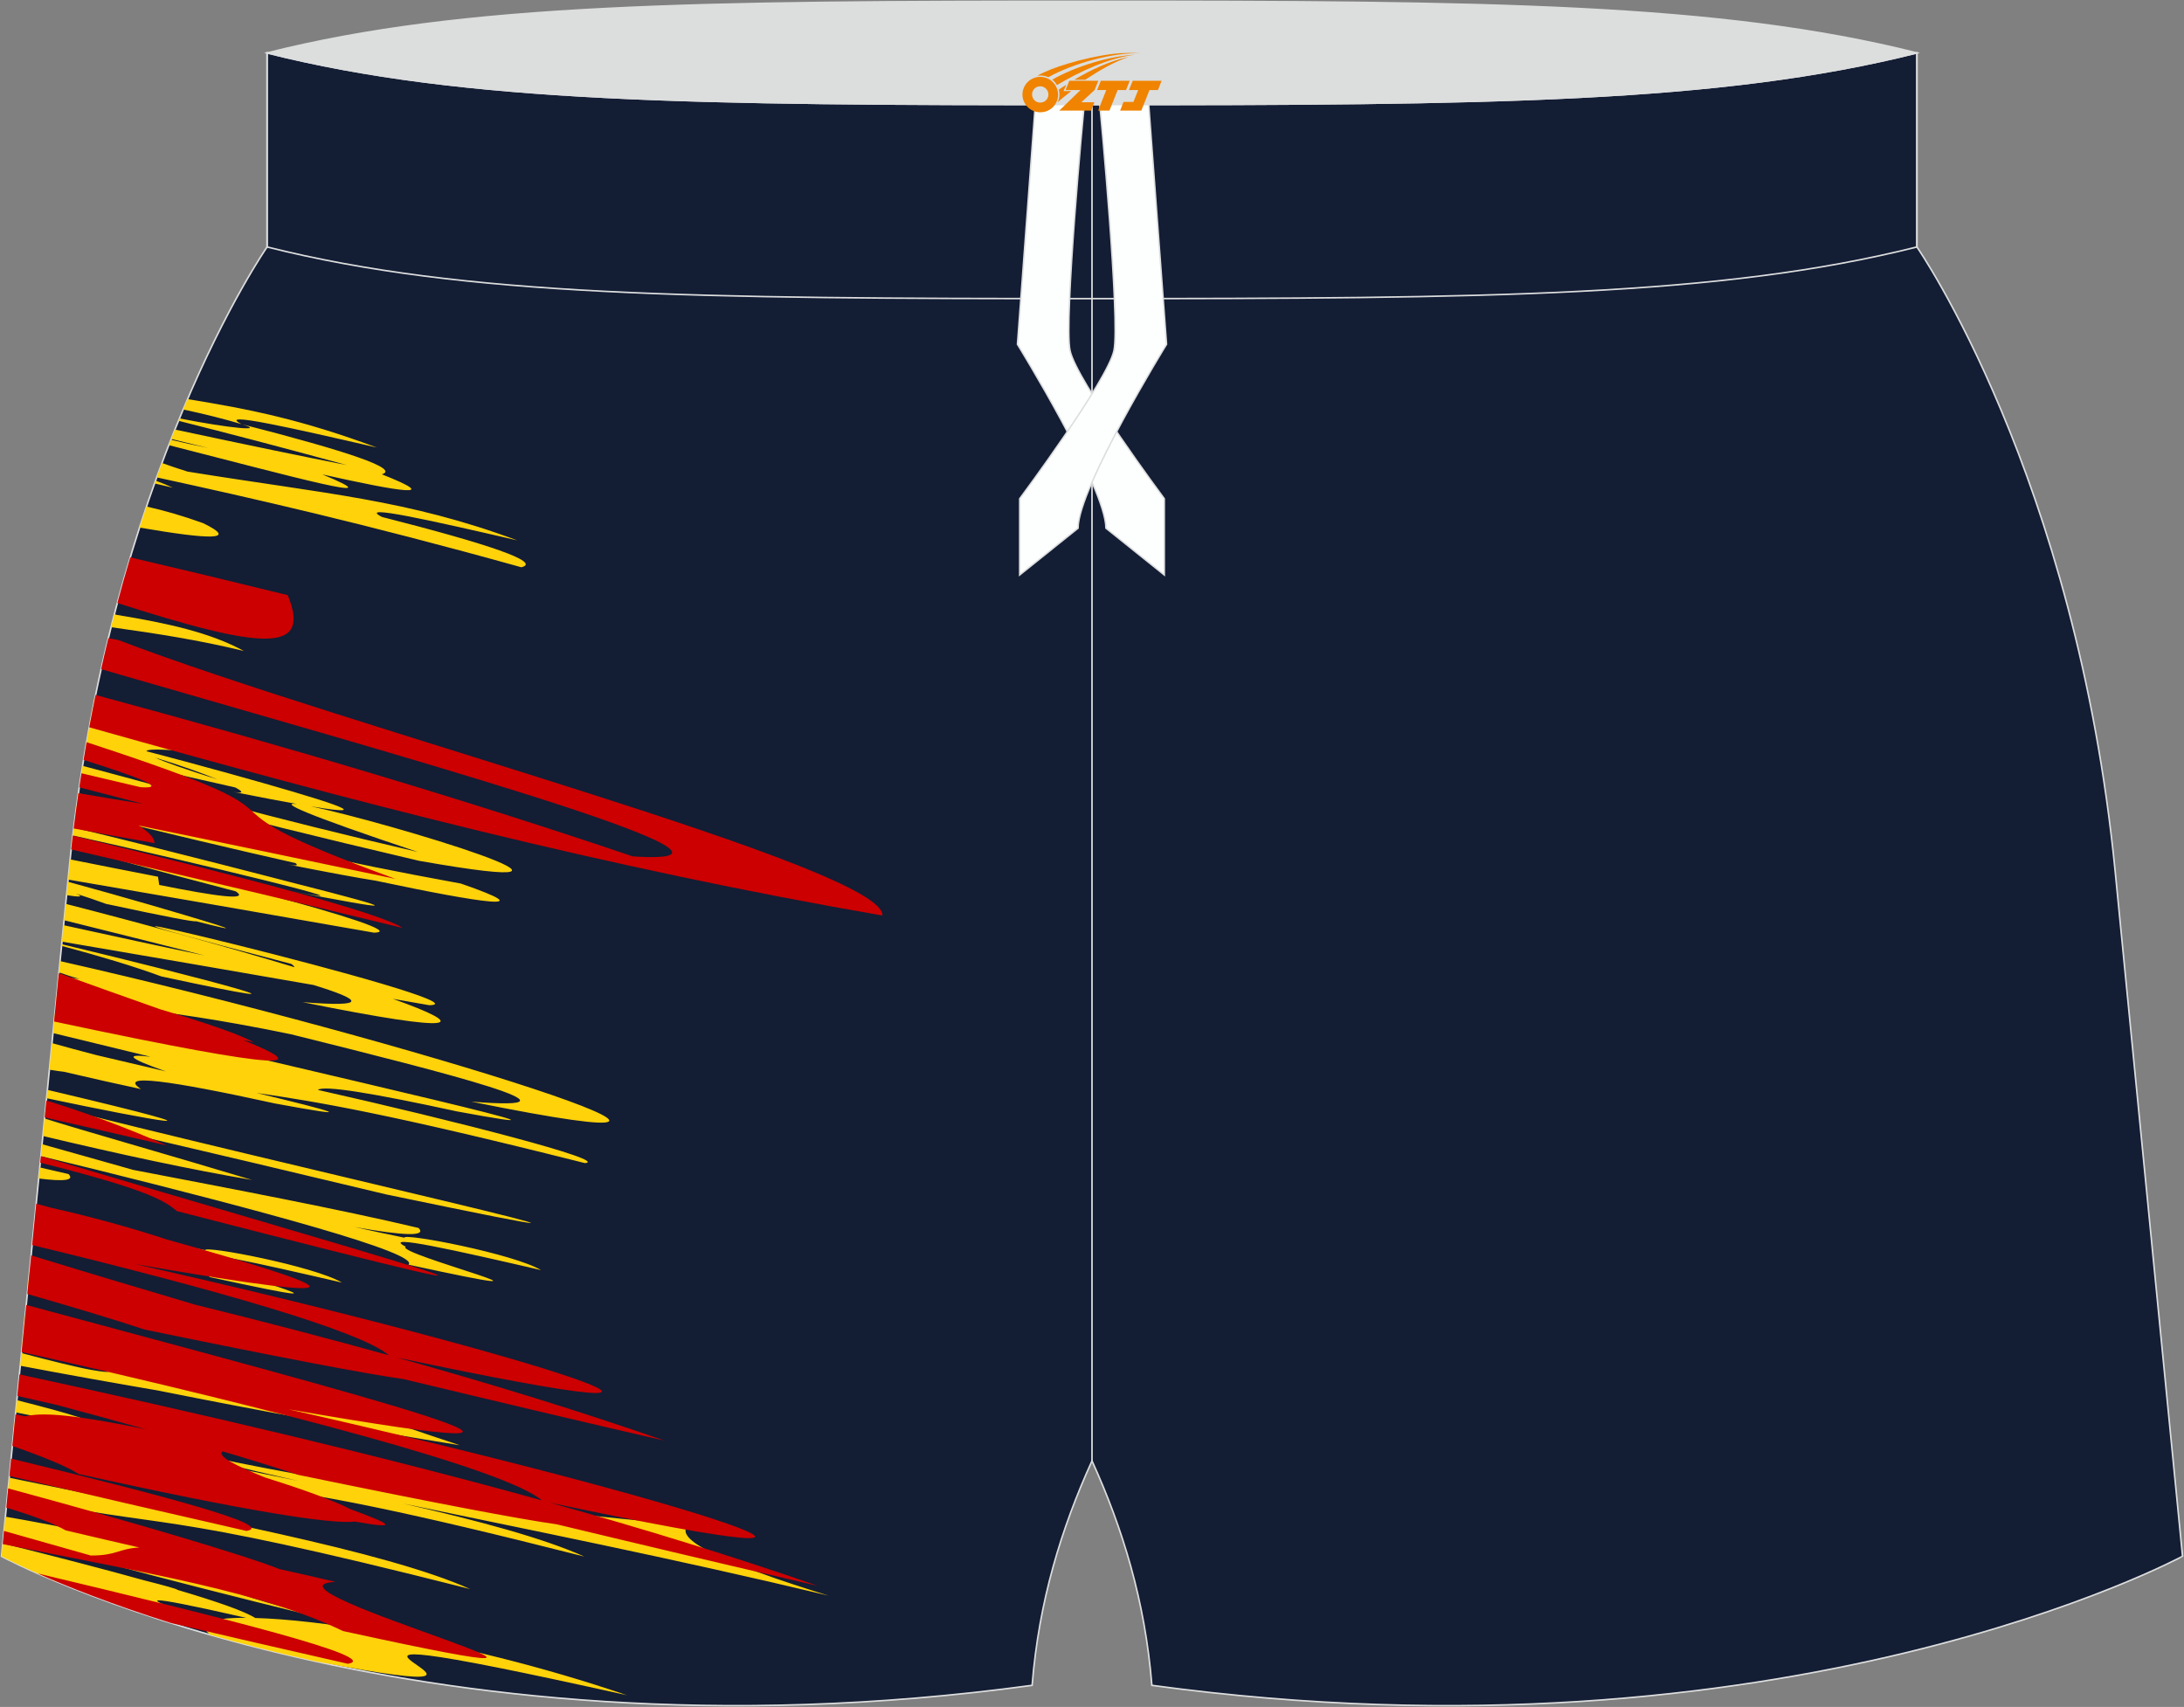 <?xml version="1.0" encoding="utf-8"?>
<!-- Generator: Adobe Illustrator 22.0.0, SVG Export Plug-In . SVG Version: 6.00 Build 0)  -->
<svg xmlns="http://www.w3.org/2000/svg" xmlns:xlink="http://www.w3.org/1999/xlink" version="1.1" id="图层_1" x="0px" y="0px" width="376.8px" height="294.5px" viewBox="0 0 376.8 294.5" enable-background="new 0 0 376.8 294.5" xml:space="preserve">
<rect x="0" y="0" width="376.8" height="294.5" fill="#808080" stroke="none"/>
<g>
	<path fill="#DCDDDD" stroke="#DCDDDD" stroke-width="0.268" stroke-miterlimit="22.926" d="M46.08,9.13   c34.02-8.54,73.9-8.91,142.32-8.91s108.29,0.37,142.32,8.91c-34.02,8.54-73.9,8.91-142.32,8.91S80.11,17.67,46.08,9.13z"/>
	<path fill="#131D34" stroke="#DCDDDD" stroke-width="0.268" stroke-miterlimit="22.926" d="M198.73,290.77   c-1.17-14.58-5.07-27.16-10.33-38.73c-5.26,11.57-9.16,24.14-10.33,38.73C69,305.62,0.26,268.51,0.26,268.51L11.88,150.4   c6.71-68.28,34.2-107.79,34.2-107.79V9.13c34.02,8.54,73.9,8.91,142.32,8.91s108.29-0.37,142.32-8.91v33.48   c0,0,27.49,39.51,34.21,107.78l11.62,118.11C376.54,268.51,307.8,305.62,198.73,290.77z"/>
	
		<line fill="none" stroke="#DCDDDD" stroke-width="0.268" stroke-miterlimit="22.926" x1="188.4" y1="252.05" x2="188.4" y2="18.04"/>
	<path fill="none" stroke="#DCDDDD" stroke-width="0.268" stroke-miterlimit="22.926" d="M330.72,9.13v33.48   c-34.02,8.54-73.9,8.91-142.32,8.91S80.11,51.15,46.08,42.61V9.13c34.02,8.54,73.9,8.91,142.32,8.91S296.69,17.67,330.72,9.13z"/>
	<g>
		<path fill="#FDFFFF" stroke="#DCDDDD" stroke-width="0.251" stroke-miterlimit="22.926" d="M187.06,18.04h-8.45l-3.08,41.36    c0,0,15.27,24.75,15.27,31.73l10.08,8.08V86.04c0,0-15.16-20.36-16.26-25.55C183.52,55.35,187,18.64,187.06,18.04z"/>
		<path fill="#FDFFFF" stroke="#DCDDDD" stroke-width="0.251" stroke-miterlimit="22.926" d="M189.74,18.04h8.45l3.08,41.36    c0,0-15.27,24.75-15.27,31.73l-10.08,8.08V86.04c0,0,15.16-20.36,16.26-25.55C193.28,55.35,189.8,18.64,189.74,18.04z"/>
	</g>
	<g>
		<path fill="#FFD20A" d="M27.47,152.68l-0.21-1.42c-4.95-0.96-9.92-1.94-15.16-2.99c-0.07,0.71-0.15,1.41-0.22,2.12l-0.13,1.36    c17.28,2.96,34.86,6.02,52.76,9.16c8.49-0.16-40.38-12.42-46.67-13.54c1.39-0.09-0.84-1.3-5.28-3.15    c-0.09,0.75-0.18,1.51-0.26,2.27c2.41,0.53,4.03,0.81,4.96,0.88c0.8,0.37,7.37,2.23,23.43,6.42    C43.17,155.48,37.02,154.59,27.47,152.68L27.47,152.68z M11.48,154.44l0.23-2.31c4.55,1.24,9.42,2.6,14.27,4.01    c15.65,4.56,15.77,4.82,7.83,2.8c-0.28,0.14-4.73-0.68-15.54-3c-1.56-0.58-3.29-1.17-5.16-1.76    C14.53,154.77,13.75,154.8,11.48,154.44L11.48,154.44z M12.56,144.14c0.05-0.46,0.11-0.91,0.17-1.36    c16.89,4.08,38.39,9.68,37.41,9.43c20.62,5.23,17.97,4.96,0.23,1.55C68.6,157.24,31.63,148.32,12.56,144.14L12.56,144.14z     M30.62,274.3c-0.01-0.14-2.2-0.75-5.69-1.63c-6.81-1.9-15.1-4.05-24.45-6.39l-0.22,2.22c0,0,3.21,1.73,9.34,4.3    c9.21,2.35,10.8,3.38,11.91,4.32c36.26,8.07-19.11-7.09,20.96,2c-6.07-0.03-8.72,0.96-6.18,2.93c5.45,1.56,11.47,3.11,18.04,4.55    c50.57,9.7-23.72-11.37,53.86,5.88c-14.72-5.03-29.73-8.61-42.27-10.79c-49.12-12.16-19.08-8.23-22.46-9.78    c16.71,7.56,15.78,2.04-0.23-1.55c-19.7-4.39-33.7-7.23-42.3-8.69l-0.29,2.99c11.78,3.62,33.73,9.45,65.1,16.99    c-8.77-1.52-16.32-2.35-21.7-2.5C42.23,278,37.53,276.34,30.62,274.3L30.62,274.3z M19.17,108.21c7.54,1.05,15.15,2.21,22.92,4.11    c-5.76-3.15-13.02-4.78-21.98-6.24c-0.11-0.04-0.23-0.08-0.37-0.13C19.55,106.7,19.36,107.45,19.17,108.21L19.17,108.21z     M24.08,91.02c12.09,2.08,17.2,2.28,10.97-0.76c-3.55-1.28-6.67-2.17-9.77-2.87C24.88,88.58,24.48,89.79,24.08,91.02L24.08,91.02z     M14,133.71c0.08-0.53,0.16-1.06,0.25-1.58c17.67,4.68,30.59,8.53,57.84,14.86c-19.89-6.64-23.97-8.63-20.84-8.27    c-2.85-0.51-6.53-1.21-11.15-2.13c1.99,0.39,1.94,0.04,0.49-0.73c-11.24-2.51-19.58-4.52-25.94-6.18    c0.54-3.16,1.11-6.24,1.73-9.25c7.69,2.24,15.27,4.72,17.66,6.09c3.49,0.89,7.03,1.82,10.62,2.78c-1.28,2.06-18.73-0.85-19.42,0.3    c4.71,1.23,9.54,2.53,14.4,3.88c16.46,4.58,26.67,7.76,13.95,5.63c13.03,2.69,58.62,16.43,18.74,9.41    C35.14,139.81,24.95,136.55,14,133.71L14,133.71z M26.73,130.7c1.74,0.79,5.14,1.99,10.8,3.77C34.83,133.37,31.03,132,26.73,130.7    L26.73,130.7z M47.44,190.38c14.67,2.71,10.79,1.54-3.19-1.82c10.58,1.55,22.51,3.51,56.67,12.11c4.46-0.4-22.64-7.36-46.08-12.63    c1-0.84,9.58,0.57,24,3.71c29.77,5.5-16.82-4.96-69.32-17.41l-0.38,3.89c5.73,1.4,11.39,2.78,16.83,4.09    c-4.24-0.52-4.3,0.1,2.66,2.53c-3.74-0.88-7.75-1.82-11.98-2.81c-2.83-0.74-5.37-1.42-7.68-2.07l-0.45,4.59    c1.1,0.18,1.93,0.29,2.5,0.35c4.98,1.16,9.48,2.18,13.31,2.99C20.21,185.16,29.11,186.36,47.44,190.38L47.44,190.38z M7.39,195.99    l0.3-3.02c6.03,1.93,21.69,6.35,35.81,10.61C32.91,201.79,20.66,199.15,7.39,195.99L7.39,195.99z M7.75,192.37l0.18-1.82    c36.68,9.46,127.3,29.8,58.69,15.52C31.14,197.6,13.82,193.58,7.75,192.37L7.75,192.37z M8.03,189.47l0.14-1.44l1.36,0.32    C43.4,196.37,26.08,193.29,8.03,189.47L8.03,189.47z M93.35,219.13c-14.37-3.32-27.88-6.37-23.35-4.04    c-2.13,1.16,34.65,10.52,0.47,3.1c2.15-1.94-25.93-9.45-54.1-16.45c-3-0.73-6.1-1.48-9.31-2.27l0.2-2.06    c4.89,1.36,10.14,2.86,15.72,4.43c17.17,3.3,35.74,6.81,49.23,10.02c1.47,1.49-2.43,1.37-11.02-0.16    c2.82,0.63,5.68,1.25,8.58,1.84C69.56,212.68,88.6,216.31,93.35,219.13L93.35,219.13z M6.67,203.32c4.42,0.56,6.23,0.33,5.15-0.76    c-1.59-0.38-3.25-0.76-4.97-1.15L6.67,203.32L6.67,203.32z M7.16,223.39c6.69,0.28,5.04-0.88-1.69-2.91    c2.04,0.39,3.66,0.69,4.79,0.88c-2.05-0.73-3.75-1.37-5.18-1.94l-0.34,3.46L7.16,223.39L7.16,223.39z M3.49,235.63    c8.05,1.52,15.99,2.95,23.75,4.27c17.93,3.59,35.52,6.78,52.08,9.44c-12.67-4.2-24.99-8.35-24.29-10.23    C28.17,231.84,17,229.2,4.4,226.29l-0.57,5.78c9.7,2.57,19.96,5.68,11.95,4.28c-2.21-0.38-7.09-1.58-12.09-2.91L3.49,235.63    L3.49,235.63z M16.05,233.04c3.32,1.27,5.46,2.28,6.34,2.98C19.5,234.9,17.26,233.88,16.05,233.04L16.05,233.04z M8.1,229.58    c-6.59-1.97,11.04,0.36,23.35,4.04C38.04,235.59,20.41,233.25,8.1,229.58L8.1,229.58z M31.91,236.71    c6.46,1.12,35.89,9.23,23.82,7.13C49.27,242.7,19.84,234.61,31.91,236.71L31.91,236.71z M2.3,247.76l0.24-2.46    c16.27,3.64,33.32,6.96,48.88,10.19c-9.42-2.12-18.14-4.26-26.17-6.59c55.96,13.34,114.64,15.04,93.18,14.64    c-1.37,2.25,5.99,6.04,24.52,11.75c-27.73-6.63-52.13-11.44-73.43-15.89c13.19,3,24.25,5.99,31.29,9.15    c-64.51-16.36-47-8.18-93.86-19.25C5.32,248.75,3.78,248.24,2.3,247.76L2.3,247.76z M2.7,243.67l0.21-2.1    c9.08,2.3,15.28,4.1,12.31,4.3C13.63,245.81,8.94,244.95,2.7,243.67L2.7,243.67z M21.7,173.65c2.49,0.87,4.89,1.72,7.3,2.57    c-6.76-1.26-13.14-2.5-19.29-3.76l0.27-2.79l1.74,0.57c-0.7-0.27-1.27-0.5-1.72-0.7l0.11-1.07c0.87,0.06,2.1,0.22,3.63,0.45    c-1.37-0.42-2.57-0.8-3.56-1.16l0.19-1.94c60.57,13.69,133.18,36.84,70.92,24.24c22.36,1.79-3.83-4.83-31.09-11.62    C36.67,175.65,30.34,175,21.7,173.65L21.7,173.65z M52.2,172.9c11.75,0.94,10.07-0.45,1.89-2.96c-14.68-2.56-29.14-5.05-43.4-7.48    l0.28-2.84c8.43,1.84,17.2,3.78,24.36,5.23c-7.66-1.95-16.18-4.06-24.27-6.08l0.28-2.83c14.52,3.73,28.34,7.58,39.46,10.93    c-0.02-0.14-0.2-0.33-0.55-0.57c-68.59-17.92,35.92,6.9,23.82,7.13l-6.29-1.1C80.9,177,80.16,178.55,52.2,172.9L52.2,172.9z     M10.62,163.19l0.03-0.29c23.92,5.74,50.24,12.67,17.18,5.56C23.27,166.77,17.35,164.99,10.62,163.19L10.62,163.19z M41.4,84.64    l-0.27-0.12c0.52-0.52,14.5,1.61,24.77,4.68c6.59,1.97-11.04-0.36-23.35-4.04c-0.92-0.27-1.37-0.47-1.42-0.58L41.4,84.64    L41.4,84.64z M32.34,81.36c24.02,3.89,37.82,4.79,56.91,11.87c-14.37-3.32-27.88-6.37-23.35-4.04c18.43,4.69,27.62,7.8,24.05,8.68    c-27.23-7.59-46.6-11.95-62.92-15.51c0.3-0.84,0.61-1.66,0.91-2.48C29.33,80.38,30.79,80.87,32.34,81.36L32.34,81.36z M29.12,76.8    c21.29,5.43,39.73,10.51,26.49,5.05c13.53,3.02,20.96,4.21,10.26-0.02c3.2-0.93-5.98-3.99-24.18-8.65    c-4.53-2.33,8.97,0.72,23.35,4.04c-12.96-4.81-21.75-6.59-32.67-8.36c-0.25,0.59-0.51,1.18-0.76,1.79    c3.38,0.72,6.91,1.58,10.08,2.53c4.45,1.33-2.16,0.7-10.72-0.99L30.8,72.6c8.25,2.08,17.76,4.55,29.08,7.65    c-6.62-1.28-17.54-3.55-29.69-6.14c-0.22,0.53-0.43,1.08-0.65,1.62c2.04,0.51,4.18,1.03,6.41,1.56c-2.34-0.47-4.46-0.94-6.47-1.42    L29.12,76.8L29.12,76.8z M26.66,83.41c1.02,0.24,2.07,0.48,3.17,0.73c-0.8-0.37-1.81-0.78-2.99-1.22L26.66,83.41L26.66,83.41z     M1.29,258.07l0.31-3.12c32.56,6.76,64.79,12.61,79.52,19.21C24.15,259.71,31.11,264.39,1.29,258.07L1.29,258.07z M17.71,141.02    c-1.26-0.06-2.8-0.22-4.69-0.54c0.16-1.22,0.33-2.42,0.5-3.61c10.62,2.5,23.04,5.66,35.68,9.18l3.78,1.06    c7.02,1.58,15.45,3.31,26.53,5.33c14.39,4.97,3.79,3.42-14.72-0.5c-3.06-0.48-7.96-1.38-15.12-2.8c1.49,0.29,1.83,0.17,1.31-0.23    C40.17,146.47,28.34,143.66,17.71,141.02L17.71,141.02z M58.99,221.28c-4.74-2.82-23.79-6.45-23.59-5.59    c-10.24-2.09-20.06-4.48-29.27-6.9L6.01,210c18.03,4.78,31.61,8.94,30.08,10.31c34.18,7.45-2.6-1.93-0.47-3.09    C31.11,214.91,44.62,217.96,58.99,221.28z"/>
		<path fill="#CC0000" d="M1.09,260.11c4.6,1.39,8.11,2.7,10.23,3.92c4.71,1.11,8.94,2.1,12.73,2.96c-3.66,0.2-3.93,1.41-8.39,1.38    c-5.11-1.46-10.09-2.87-14.97-4.24l-0.22,2.27c25.34,5.12,44.62,8.22,58.7,15c63.77,13.93-17.55-7.63-1.28-8.48    c-3.56-0.84-6.74-1.56-9.61-2.19c-6.26-2.46-24.54-7.9-46.87-13.94L1.09,260.11L1.09,260.11z M29.52,280.02    c-10.34-3.25-18.11-6.38-23.03-8.56c32.37,7.71,59.69,14.55,53.53,15.59C49.28,284.61,39.13,282.27,29.52,280.02L29.52,280.02z     M1.62,254.65l0.3-3c26.29,6.37,45.91,11.58,40.6,12.48C27.82,260.78,14.23,257.63,1.62,254.65L1.62,254.65z M2.13,249.47    l0.54-5.46l1.68,0.35c2.53-0.58,6.68-0.67,20.85,2.24c-4.82-1.35-9.96-2.75-15.37-4.2c-2.34-0.54-4.62-1.06-6.84-1.56l0.37-3.72    c31.84,6.88,62.12,13.97,90.13,21.74c-6.18-5.35-45.22-15.54-89.76-25.6l0.8-8.12c57.19,15.41,110.71,29.36,45.18,17.99    c69.47,15.66,116.21,31.16,45.19,16.13c16.2,4.52,31.64,9.27,46.18,14.34c-13.47-3.08-28.94-6.75-45.02-10.61    c-6.45-0.91-20.57-3.57-44.64-8.54c-3.78-1.25-8.13-2.6-12.99-4.04c-1.13,0.78,2.4,2.53,7.3,4.5c6.89,2.15,12.03,4.06,14.67,5.44    c6.29,2.31,9.38,3.69,0.84,2.17c-3.93,0.47-18.28-1.67-47.7-8.22C11.52,252.99,7.53,251.36,2.13,249.47L2.13,249.47z M4.71,223.25    c7.86,2.25,14.71,4.32,20.29,6.15c24.07,4.96,38.19,7.63,44.64,8.54c16.09,3.86,31.56,7.54,45.04,10.62    c-14.54-5.07-29.98-9.82-46.19-14.34c71.01,15.03,24.27-0.47-45.2-16.13c44.21,7.67,34.22,3.82,5.5-4.24    c-6.68-2.19-13.33-3.98-19.96-5.48l-2.58-0.7l-0.7,7.14c31.85,7.71,56.7,14.84,61.53,19.01c-10.83-3-22-5.91-33.47-8.74    c-9.8-2.9-19.57-5.83-28.23-8.49L4.71,223.25L4.71,223.25z M6.94,200.6c18.44,4.62,21.48,6.56,23.57,8.35    c88.78,22.89,27.61,5.76-23.46-9.48L6.94,200.6L6.94,200.6z M7.71,192.79c6.32,1.44,13.34,3.05,21.1,4.85    c-6.99-3.1-13.92-5.64-20.81-7.77L7.71,192.79L7.71,192.79z M9.33,176.24c42.44,9.04,44.02,7.79,32.62,3.2l1.87,0.4    c-2.47-1.37-8.15-3.33-16.22-5.72c-5.73-2.04-11.91-4.21-17.45-6.22L9.33,176.24L9.33,176.24z M12.28,146.55    c20.37,4.74,40.31,9.41,57.21,13.56c-4.12-2.72-27.9-8.87-56.93-15.94C12.46,144.96,12.37,145.75,12.28,146.55L12.28,146.55z     M12.71,142.93c0.26-2.06,0.53-4.09,0.82-6.09c3.91,0.67,7.65,1.3,11.19,1.86c-3.8-0.99-7.48-1.94-11.04-2.86    c0.12-0.82,0.25-1.63,0.37-2.43c3.36,0.8,6.77,1.6,10.23,2.41c4.8,0.29-0.23-1.69-9.86-4.71c0.17-1.03,0.35-2.05,0.52-3.06    c46.04,15.03,11.86,8.45,53.27,23.58c-15.22-3.2-30.07-6.3-44.24-9.19c1.78,1.16,2.73,2.18,2.67,3.02    C21.97,144.64,17.32,143.8,12.71,142.93L12.71,142.93z M15.4,125.48c0.35-1.89,0.72-3.75,1.09-5.58    c32.91,8.87,64.28,18.22,92.67,27.85c29.84,1.9-45.36-18.83-91.71-32.3c0.41-1.82,0.82-3.61,1.25-5.36l1.74,0.34    c39.19,15,132.39,39.38,131.8,47.52C104.75,149.76,60.26,138.14,15.4,125.48L15.4,125.48z M20.25,104.04    c24.87,7.97,33.61,8.87,29.39-1.36c-9.98-2.45-19.01-4.62-27.16-6.52C21.72,98.71,20.97,101.33,20.25,104.04z"/>
	</g>
</g>

<g id="图层_x0020_1">
	<path fill="#F08300" d="M176.58,17.34c0.416,1.136,1.472,1.984,2.752,2.032c0.144,0,0.304,0,0.448-0.016h0.016   c0.016,0,0.064,0,0.128-0.016c0.032,0,0.048-0.016,0.08-0.016c0.064-0.016,0.144-0.032,0.224-0.048c0.016,0,0.016,0,0.032,0   c0.192-0.048,0.4-0.112,0.576-0.208c0.192-0.096,0.4-0.224,0.608-0.384c0.672-0.56,1.104-1.408,1.104-2.352   c0-0.224-0.032-0.448-0.08-0.672l0,0C182.42,15.46,182.37,15.29,182.29,15.11C181.82,14.02,180.74,13.26,179.47,13.26C177.78,13.26,176.4,14.63,176.4,16.33C176.4,16.68,176.46,17.02,176.58,17.34L176.58,17.34L176.58,17.34z M180.88,16.36L180.88,16.36C180.85,17.14,180.19,17.74,179.41,17.7C178.62,17.67,178.03,17.02,178.06,16.23c0.032-0.784,0.688-1.376,1.472-1.344   C180.3,14.92,180.91,15.59,180.88,16.36L180.88,16.36z"/>
	<polygon fill="#F08300" points="194.91,13.94 ,194.27,15.53 ,192.83,15.53 ,191.41,19.08 ,189.46,19.08 ,190.86,15.53 ,189.28,15.53    ,189.92,13.94"/>
	<path fill="#F08300" d="M196.88,9.21c-1.008-0.096-3.024-0.144-5.056,0.112c-2.416,0.304-5.152,0.912-7.616,1.664   C182.16,11.59,180.29,12.31,178.94,13.08C179.14,13.05,179.33,13.03,179.52,13.03c0.48,0,0.944,0.112,1.36,0.288   C184.98,11,192.18,8.95,196.88,9.21L196.88,9.21L196.88,9.21z"/>
	<path fill="#F08300" d="M182.35,14.68c4-2.368,8.88-4.672,13.488-5.248c-4.608,0.288-10.224,2-14.288,4.304   C181.87,13.99,182.14,14.31,182.35,14.68C182.35,14.68,182.35,14.68,182.35,14.68z"/>
	<polygon fill="#F08300" points="200.4,13.94 ,199.78,15.53 ,198.32,15.53 ,196.91,19.08 ,196.45,19.08 ,194.94,19.08 ,193.25,19.08    ,193.84,17.58 ,195.55,17.58 ,196.37,15.53 ,194.78,15.53 ,195.42,13.94"/>
	<polygon fill="#F08300" points="189.49,13.94 ,188.85,15.53 ,186.56,17.64 ,188.82,17.64 ,188.24,19.08 ,182.75,19.08 ,186.42,15.53    ,183.84,15.53 ,184.48,13.94"/>
	<path fill="#F08300" d="M194.77,9.8c-3.376,0.752-6.464,2.192-9.424,3.952h1.888C189.66,12.18,192,10.75,194.77,9.8z    M183.97,14.62C183.34,15,183.28,15.05,182.67,15.46c0.064,0.256,0.112,0.544,0.112,0.816c0,0.496-0.112,0.976-0.32,1.392   c0.176-0.16,0.32-0.304,0.432-0.4c0.272-0.24,0.768-0.64,1.6-1.296l0.32-0.256H183.49l0,0L183.97,14.62L183.97,14.62L183.97,14.62z"/>
</g>
</svg>